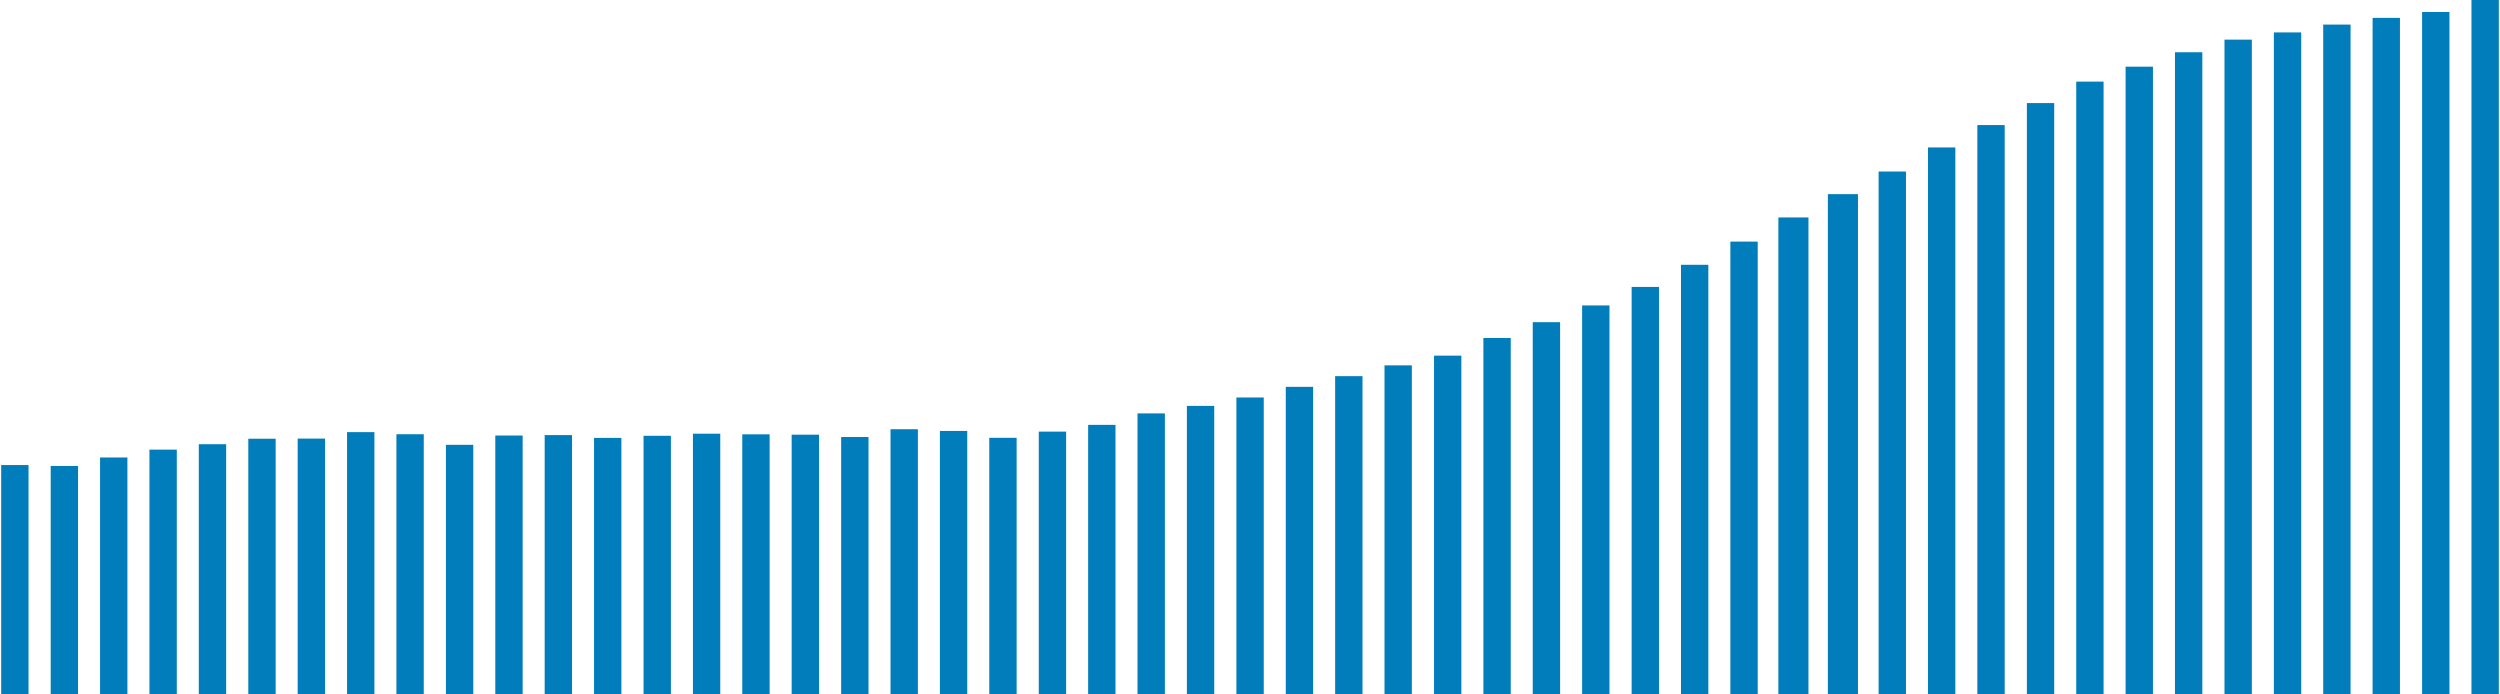 <?xml version="1.0" encoding="UTF-8"?><svg xmlns="http://www.w3.org/2000/svg" id="Layer_2681a2263bd69c" data-name="Layer 2" viewBox="0 0 1826.64 507.66" aria-hidden="true" width="1826px" height="507px">
  <defs><linearGradient class="cerosgradient" data-cerosgradient="true" id="CerosGradient_idb498ba28f" gradientUnits="userSpaceOnUse" x1="50%" y1="100%" x2="50%" y2="0%"><stop offset="0%" stop-color="#d1d1d1"/><stop offset="100%" stop-color="#d1d1d1"/></linearGradient><linearGradient/>
    <style>
      .cls-1-681a2263bd69c{
        fill: #007dba;
      }
    </style>
  </defs>
  <g id="Layer_3681a2263bd69c" data-name="Layer 3">
    <path id="point-0-0681a2263bd69c" class="cls-1-681a2263bd69c" d="M0,507.66h20v-167.54H0v167.54Z"/>
    <path id="point-0-1681a2263bd69c" class="cls-1-681a2263bd69c" d="M36.21,507.66h20v-166.88h-20v166.88Z"/>
    <path id="point-0-2681a2263bd69c" class="cls-1-681a2263bd69c" d="M72.31,507.66h20v-173.08h-20v173.08Z"/>
    <path id="point-0-3681a2263bd69c" class="cls-1-681a2263bd69c" d="M108.42,507.66h20v-178.82h-20v178.82Z"/>
    <path id="point-0-4681a2263bd69c" class="cls-1-681a2263bd69c" d="M144.53,507.66h20v-182.79h-20v182.79Z"/>
    <path id="point-0-5681a2263bd69c" class="cls-1-681a2263bd69c" d="M180.73,507.66h20v-186.8h-20v186.8Z"/>
    <path id="point-0-6681a2263bd69c" class="cls-1-681a2263bd69c" d="M216.84,507.66h20v-186.9h-20v186.9Z"/>
    <path id="point-0-7681a2263bd69c" class="cls-1-681a2263bd69c" d="M252.95,507.66h20v-191.62h-20v191.62Z"/>
    <path id="point-0-8681a2263bd69c" class="cls-1-681a2263bd69c" d="M289.05,507.66h20v-190.08h-20v190.08Z"/>
    <path id="point-0-9681a2263bd69c" class="cls-1-681a2263bd69c" d="M325.26,507.66h20v-182.34h-20v182.34Z"/>
    <path id="point-0-10681a2263bd69c" class="cls-1-681a2263bd69c" d="M361.37,507.66h20v-189.13h-20v189.13Z"/>
    <path id="point-0-11681a2263bd69c" class="cls-1-681a2263bd69c" d="M397.48,507.66h20v-189.45h-20v189.45Z"/>
    <path id="point-0-12681a2263bd69c" class="cls-1-681a2263bd69c" d="M433.58,507.66h20v-187.4h-20v187.4Z"/>
    <path id="point-0-13681a2263bd69c" class="cls-1-681a2263bd69c" d="M469.79,507.66h20v-188.95h-20v188.95Z"/>
    <path id="point-0-14681a2263bd69c" class="cls-1-681a2263bd69c" d="M505.9,507.66h20v-190.47h-20v190.47Z"/>
    <path id="point-0-15681a2263bd69c" class="cls-1-681a2263bd69c" d="M542,507.66h20v-190.01h-20v190.01Z"/>
    <path id="point-0-16681a2263bd69c" class="cls-1-681a2263bd69c" d="M578.11,507.66h20v-189.75h-20v189.75Z"/>
    <path id="point-0-17681a2263bd69c" class="cls-1-681a2263bd69c" d="M614.32,507.66h20v-188.05h-20v188.05Z"/>
    <path id="point-0-18681a2263bd69c" class="cls-1-681a2263bd69c" d="M650.42,507.66h20v-193.74h-20v193.74Z"/>
    <path id="point-0-19681a2263bd69c" class="cls-1-681a2263bd69c" d="M686.53,507.66h20v-192.49h-20v192.49Z"/>
    <path id="point-0-20681a2263bd69c" class="cls-1-681a2263bd69c" d="M722.64,507.66h20v-187.47h-20v187.47Z"/>
    <path id="point-0-21681a2263bd69c" class="cls-1-681a2263bd69c" d="M758.84,507.66h20v-191.99h-20v191.99Z"/>
    <path id="point-0-22681a2263bd69c" class="cls-1-681a2263bd69c" d="M794.95,507.66h20v-196.93h-20v196.93Z"/>
    <path id="point-0-23681a2263bd69c" class="cls-1-681a2263bd69c" d="M831.06,507.66h20v-205.32h-20v205.32Z"/>
    <path id="point-0-24681a2263bd69c" class="cls-1-681a2263bd69c" d="M867.16,507.66h20v-210.82h-20v210.82Z"/>
    <path id="point-0-25681a2263bd69c" class="cls-1-681a2263bd69c" d="M903.37,507.66h20v-216.96h-20v216.96Z"/>
    <path id="point-0-26681a2263bd69c" class="cls-1-681a2263bd69c" d="M939.48,507.66h20v-224.74h-20v224.74Z"/>
    <path id="point-0-27681a2263bd69c" class="cls-1-681a2263bd69c" d="M975.59,507.66h20v-232.56h-20v232.56Z"/>
    <path id="point-0-28681a2263bd69c" class="cls-1-681a2263bd69c" d="M1011.69,507.66h20v-240.45h-20v240.45Z"/>
    <path id="point-0-29681a2263bd69c" class="cls-1-681a2263bd69c" d="M1047.9,507.66h20v-247.56h-20v247.56Z"/>
    <path id="point-0-30681a2263bd69c" class="cls-1-681a2263bd69c" d="M1084.01,507.66h20V247.19h-20v260.47Z"/>
    <path id="point-0-31681a2263bd69c" class="cls-1-681a2263bd69c" d="M1120.11,507.66h20V235.62h-20v272.04Z"/>
    <path id="point-0-32681a2263bd69c" class="cls-1-681a2263bd69c" d="M1156.22,507.66h20V223.38h-20v284.28Z"/>
    <path id="point-0-33681a2263bd69c" class="cls-1-681a2263bd69c" d="M1192.43,507.66h20V209.84h-20v297.82Z"/>
    <path id="point-0-34681a2263bd69c" class="cls-1-681a2263bd69c" d="M1228.53,507.66h20V193.66h-20v314Z"/>
    <path id="point-0-35681a2263bd69c" class="cls-1-681a2263bd69c" d="M1264.64,507.66h20V176.69h-20v330.97Z"/>
    <path id="point-0-36681a2263bd69c" class="cls-1-681a2263bd69c" d="M1299.75,507.66h22V159.03h-22v348.62Z"/>
    <path id="point-0-37681a2263bd69c" class="cls-1-681a2263bd69c" d="M1335.95,507.66h22V141.99h-22v365.66Z"/>
    <path id="point-0-38681a2263bd69c" class="cls-1-681a2263bd69c" d="M1373.06,507.66h20V125.44h-20v382.22Z"/>
    <path id="point-0-39681a2263bd69c" class="cls-1-681a2263bd69c" d="M1409.17,507.66h20V107.83h-20v399.83Z"/>
    <path id="point-0-40681a2263bd69c" class="cls-1-681a2263bd69c" d="M1445.27,507.66h20V91.47h-20v416.19Z"/>
    <path id="point-0-41681a2263bd69c" class="cls-1-681a2263bd69c" d="M1481.48,507.66h20V75.39h-20v432.27Z"/>
    <path id="point-0-42681a2263bd69c" class="cls-1-681a2263bd69c" d="M1517.59,507.66h20V59.69h-20v447.96Z"/>
    <path id="point-0-43681a2263bd69c" class="cls-1-681a2263bd69c" d="M1553.69,507.66h20V48.76h-20v458.9Z"/>
    <path id="point-0-44681a2263bd69c" class="cls-1-681a2263bd69c" d="M1589.8,507.66h20V38.21h-20v469.45Z"/>
    <path id="point-0-45681a2263bd69c" class="cls-1-681a2263bd69c" d="M1626.01,507.66h20V28.99h-20v478.66Z"/>
    <path id="point-0-46681a2263bd69c" class="cls-1-681a2263bd69c" d="M1662.12,507.66h20V23.71h-20v483.94Z"/>
    <path id="point-0-47681a2263bd69c" class="cls-1-681a2263bd69c" d="M1698.22,507.66h20V17.98h-20v489.68Z"/>
    <path id="point-0-48681a2263bd69c" class="cls-1-681a2263bd69c" d="M1734.33,507.66h20V13.07h-20v494.59Z"/>
    <path id="point-0-49681a2263bd69c" class="cls-1-681a2263bd69c" d="M1770.54,507.66h20V8.78h-20v498.88Z"/>
    <path id="point-0-50681a2263bd69c" class="cls-1-681a2263bd69c" d="M1806.64,507.66h20V0h-20v507.66Z"/>
  </g>
</svg>